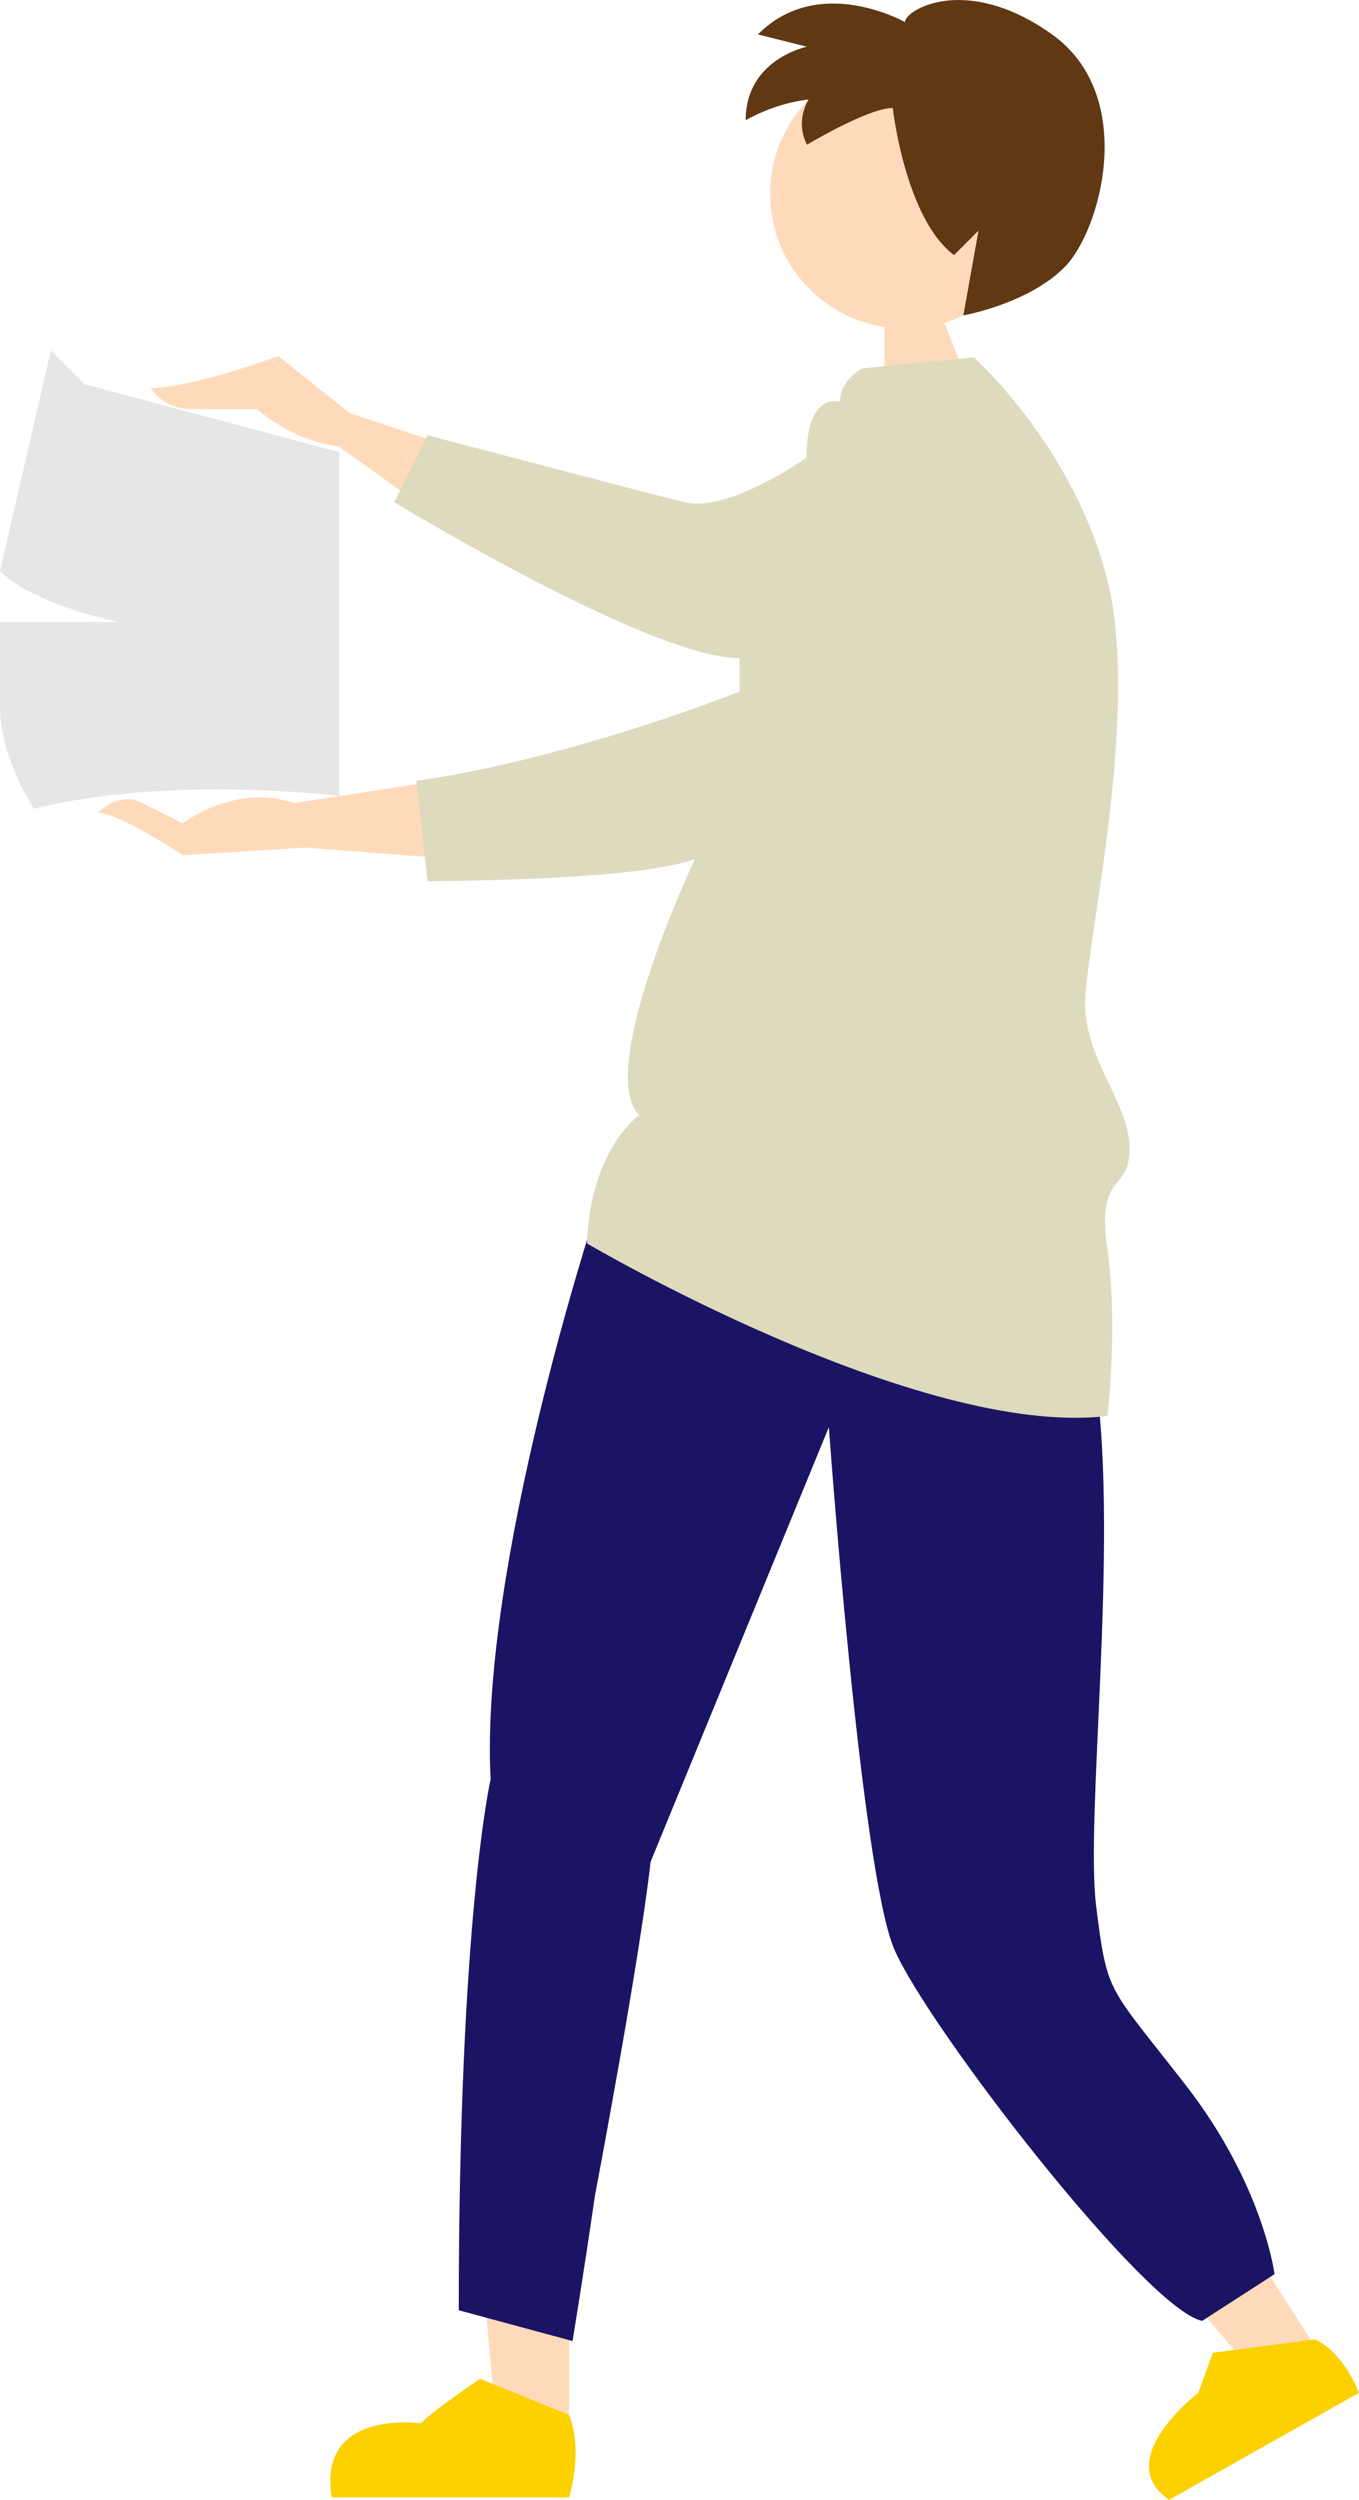 <?xml version="1.0" encoding="UTF-8"?>
<svg id="_图层_2" data-name="图层 2" xmlns="http://www.w3.org/2000/svg" viewBox="0 0 138.22 254.2">
  <defs>
    <style>
      .cls-1 {
        fill: #e6e6e6;
      }

      .cls-2 {
        fill: #fdd000;
      }

      .cls-3 {
        fill: #ffdaba;
      }

      .cls-4 {
        fill: #dddabe;
      }

      .cls-5 {
        fill: #1b1464;
      }

      .cls-6 {
        fill: #603813;
      }
    </style>
  </defs>
  <g id="design">
    <path class="cls-1" d="M8.63,39.08l25.89,6.9v34.96s-17.26-2.16-31.07,1.3c0,0-3.45-5.18-3.45-10.36v-8.63H12.08s-8.63-1.73-12.08-5.18l5.18-22.44,3.45,3.45Z"/>
    <g>
      <circle class="cls-3" cx="92.04" cy="19.71" r="13.71"/>
      <path class="cls-6" d="M92.04,2.25s-8.73-4.99-14.96,1.25l4.99,1.25s-6.23,1.25-6.23,7.48c0,0,2.84-1.72,6.4-2.11,0,0-1.42,2.11-.17,4.6,0,0,6.23-3.74,8.73-3.74,0,0,1.25,11.22,6.23,14.96l2.49-2.49-1.54,8.62s6.53-1.14,10.27-4.88c3.74-3.74,7.48-17.45-1.25-23.69-8.73-6.23-14.96-2.49-14.96-1.25Z"/>
      <polygon class="cls-3" points="89.96 32.93 89.96 38.59 97.89 37.46 95.63 31.79 89.96 32.93"/>
      <polygon class="cls-3" points="48.82 228.33 50.33 244.92 57.87 246.43 57.87 228.33 48.82 228.33"/>
      <polygon class="cls-3" points="118.26 230.46 126.42 239.99 134.13 239.24 124.61 224.27 118.26 230.46"/>
      <path class="cls-2" d="M48.82,241.9s-4.52,3.02-6.03,4.52c0,0-10.56-1.51-9.05,7.54h24.13s1.51-4.73,0-8.4l-9.05-3.67"/>
      <path class="cls-2" d="M123.36,239.24l-1.49,4.08s-8.91,6.8-2.97,10.88l19.31-10.88s-1.49-4.08-4.46-5.44l-10.4,1.36Z"/>
      <path class="cls-5" d="M60.49,123.59s-11.73,35.8-10.59,57.33c0,0-3.24,14.04-3.24,54l11.57,3.13s1.13-6.8,2.27-14.73c0,0,4.53-23.8,5.67-34l18.13-44.2s3.25,45.15,6.65,53.08c3.4,7.93,25.65,36.67,31.32,37.8l7.36-4.75s-1.13-9.07-9.07-19.27c-7.93-10.2-7.93-9.07-9.07-18.13-1.13-9.07,2.27-36.26,0-53.26l-51-17Z"/>
      <path class="cls-3" d="M34.43,45.39l7.93,5.67,3.4-5.67-10.2-3.4-7.26-5.79s-8.64,3.24-12.96,3.24c0,0,1.08,2.16,4.32,2.16h6.48s3.62,3.27,8.29,3.79Z"/>
      <path class="cls-3" d="M29.9,81.66l14.73-2.27,1.13,7.93-14.73-1.13-12.45,.77s-6.48-4.32-8.64-4.32c0,0,2.16-2.16,4.32-1.08l4.32,2.16s5.35-4.13,11.32-2.06Z"/>
      <path class="cls-4" d="M99.03,36.33l-11.33,1.13s-2.27,1.13-2.27,3.4c0,0-3.4-1.13-3.4,5.67,0,0-7.93,5.67-12.47,4.53-4.53-1.13-26.07-6.8-26.07-6.8l-3.4,6.8s26.07,15.87,35.13,15.87v3.4s-17,6.8-32.86,9.07l1.13,10.2s21.53,0,27.2-2.27c0,0-10.2,21.53-5.67,26.07,0,0-4.98,3.42-5.32,13.04,0,0,33.65,19.82,52.92,17.55,0,0,1.13-9.07,0-17-1.13-7.93,2.27-5.67,2.27-10.2s-4.53-9.07-4.53-14.73,5.67-29.46,2.27-43.06c-3.4-13.6-13.6-22.67-13.6-22.67Z"/>
    </g>
  </g>
</svg>